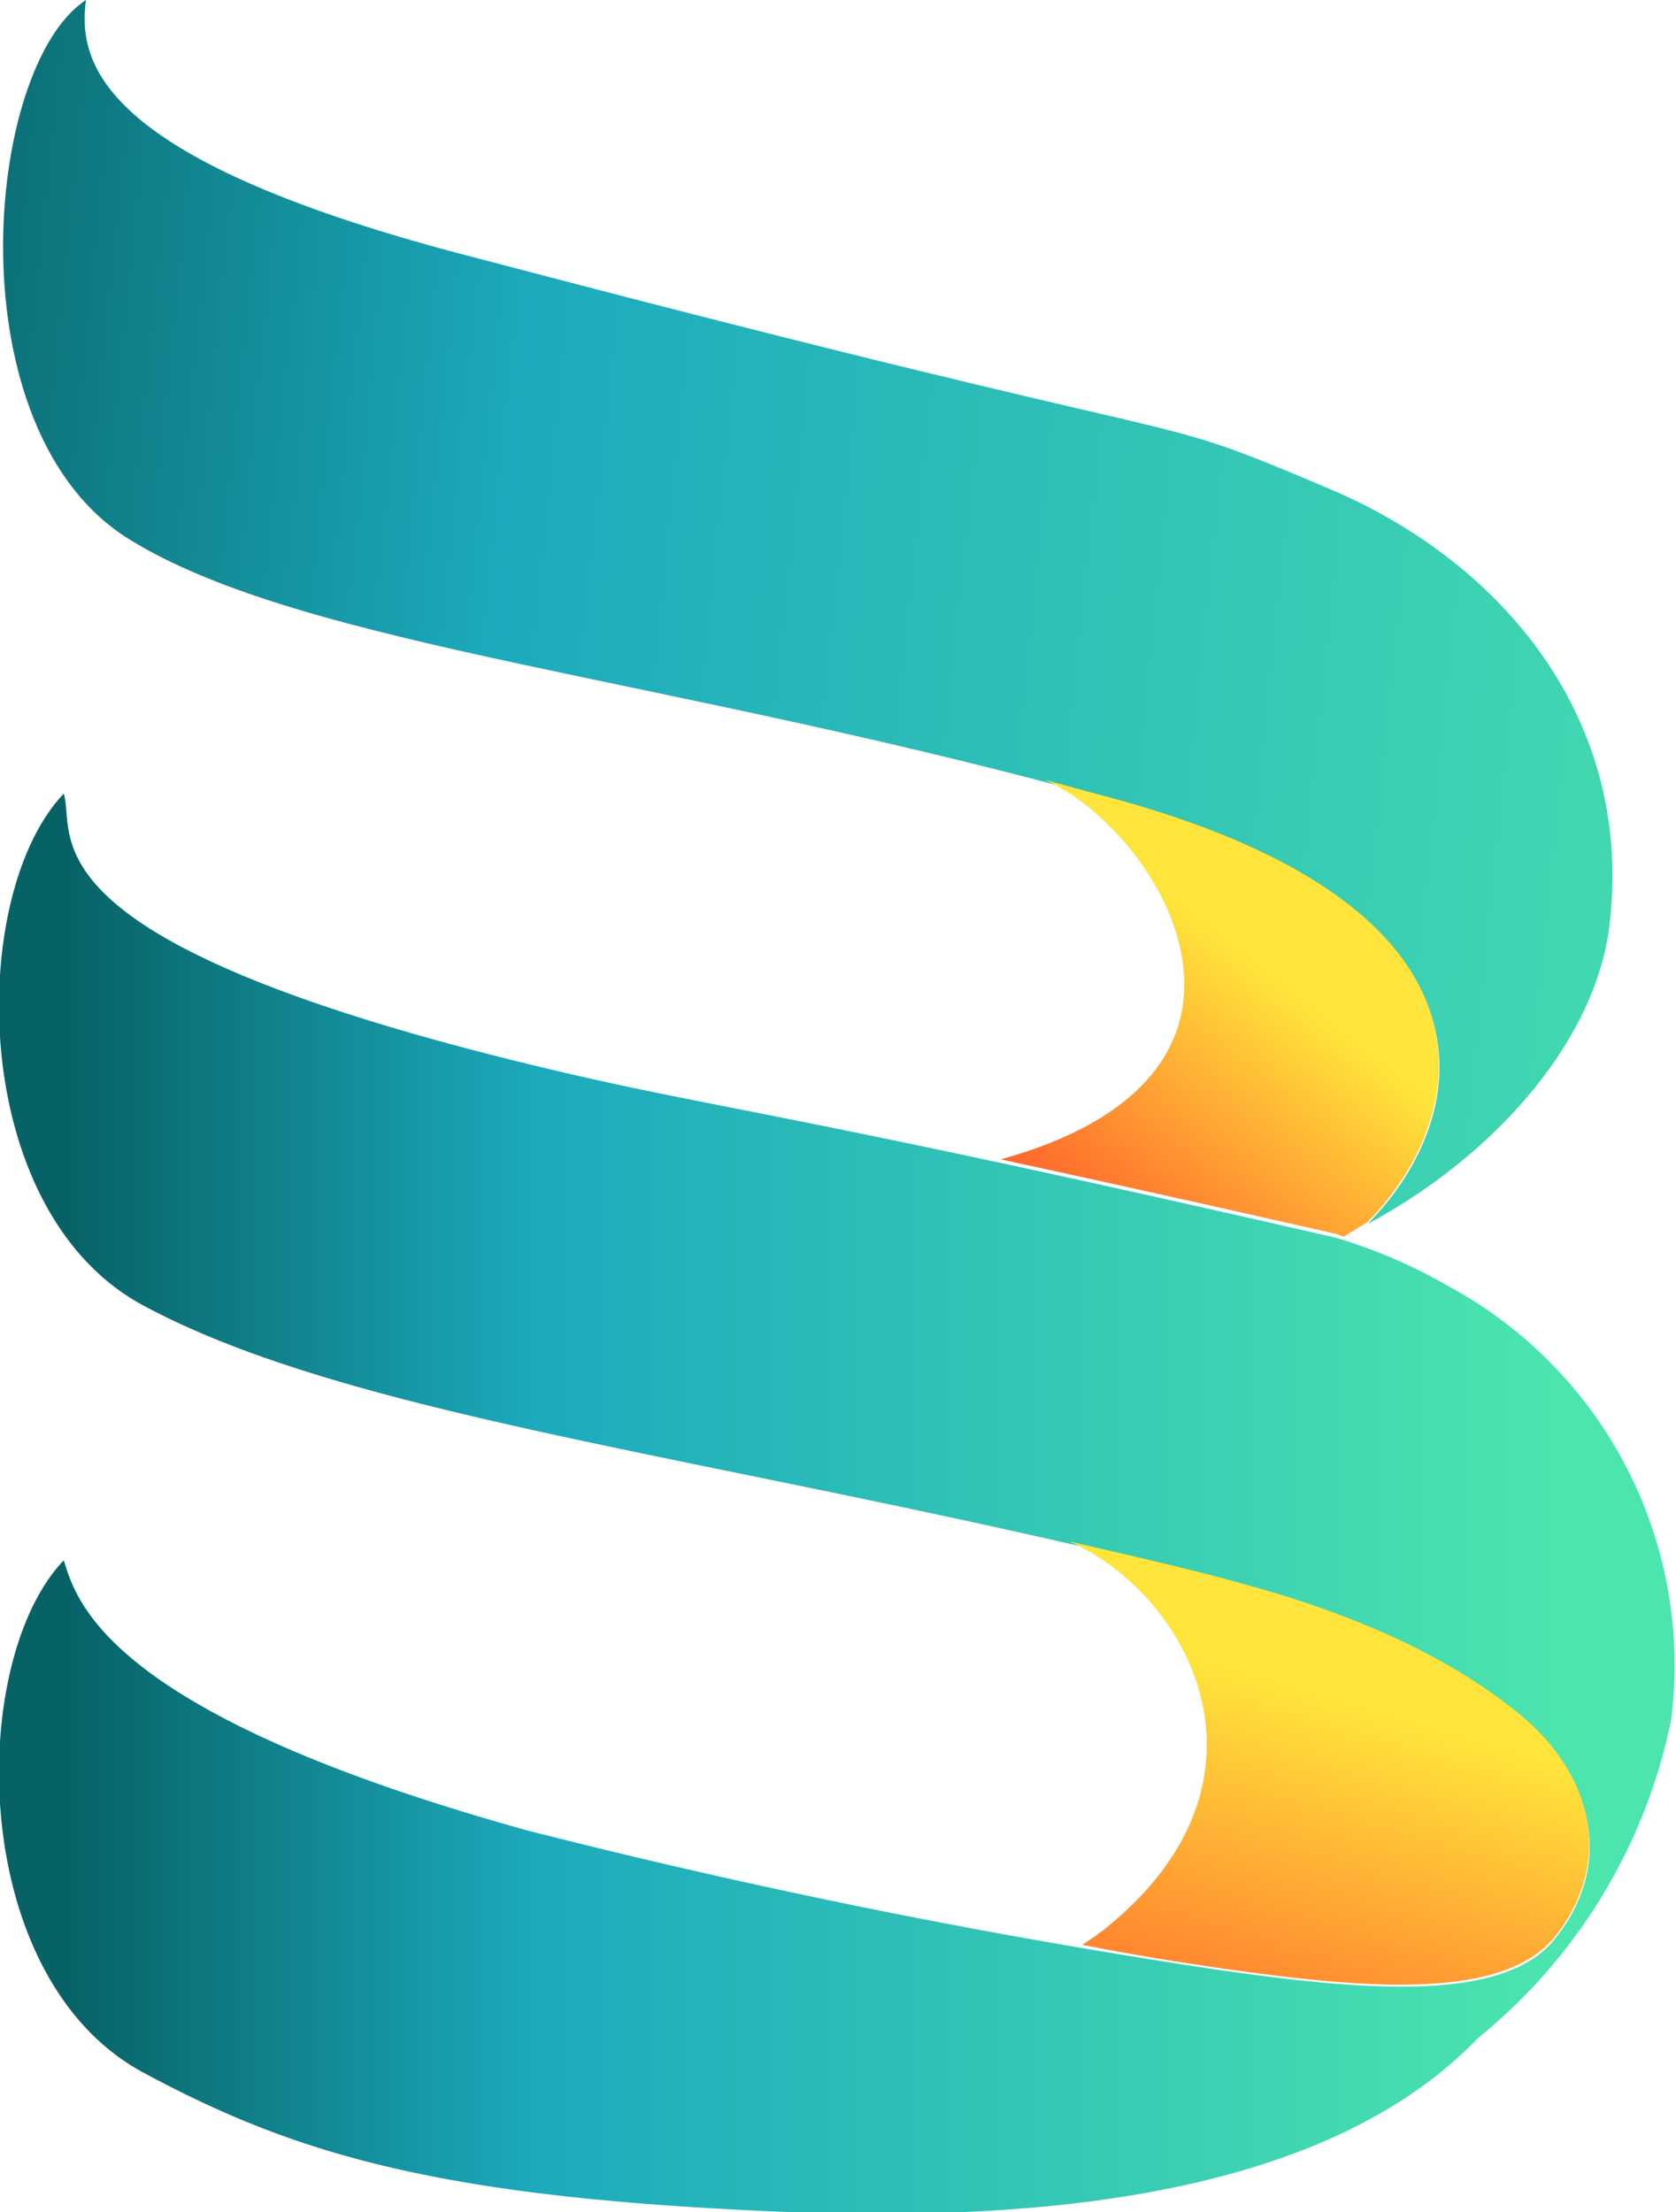 <svg id="Layer_1" data-name="Layer 1" xmlns="http://www.w3.org/2000/svg" xmlns:xlink="http://www.w3.org/1999/xlink" viewBox="0 0 34.7 45.79"><defs><style>.cls-1{fill:url(#linear-gradient);}.cls-2{fill:url(#linear-gradient-2);}.cls-3{fill:url(#linear-gradient-3);}.cls-4{fill:url(#linear-gradient-4);}</style><linearGradient id="linear-gradient" x1="51.67" y1="17.63" x2="2.46" y2="12.56" gradientUnits="userSpaceOnUse"><stop offset="0.07" stop-color="#4ce5ae"/><stop offset="0.68" stop-color="#1caabc"/><stop offset="0.96" stop-color="#076266"/></linearGradient><linearGradient id="linear-gradient-2" x1="7.9" y1="33.09" x2="42.6" y2="33.09" gradientUnits="userSpaceOnUse"><stop offset="0.04" stop-color="#076266"/><stop offset="0.32" stop-color="#1caabc"/><stop offset="0.93" stop-color="#4ce5ae"/></linearGradient><linearGradient id="linear-gradient-3" x1="33.68" y1="21.76" x2="27.66" y2="29.37" gradientUnits="userSpaceOnUse"><stop offset="0" stop-color="#ffe53b"/><stop offset="1" stop-color="#ff2525"/></linearGradient><linearGradient id="linear-gradient-4" x1="35.45" y1="37.14" x2="31.84" y2="49.39" xlink:href="#linear-gradient-3"/></defs><title>SoftBTechFavicon</title><path class="cls-1" d="M36.21,27.34c2.49-1.33,4.66-3.65,5-6.09.57-4.34-2.21-7.61-5.76-9.12-4.25-1.8-1.42-.51-17.65-4.78-7.8-2-8.3-4-8.12-5.35-2.11,1.38-2.76,8.9.89,11.16S21.79,16,31.2,18.64C39.46,21,38.24,25.32,36.21,27.34Z" transform="translate(-7.9 -2)"/><path class="cls-2" d="M37.88,28.62a10.88,10.88,0,0,0-2.33-1c-11.77-2.7-12.8-2.64-16.7-3.59-10.63-2.59-9.36-4.74-9.63-5.6-2,2.09-2,8.63,1.64,10.59,4.41,2.38,12.17,3.16,22,5.61a15.91,15.91,0,0,1,6.47,2.87c1.55,1.25,2,3.07.79,4.6-1,1.34-3.83,1.13-6.91.69a144.69,144.69,0,0,1-14.36-2.89c-8.75-2.42-9.36-4.74-9.63-5.6-2,2.09-2,8.63,1.64,10.6,2.88,1.55,5.62,2.44,11.55,2.8,4.34.26,12.23.51,16.09-3.51a11.41,11.41,0,0,0,4-6.59A8.92,8.92,0,0,0,37.88,28.62Z" transform="translate(-7.9 -2)"/><path class="cls-3" d="M28.62,26h0c3.52.76,6.93,1.54,6.93,1.54l.17.06.49-.3c2-2,3.25-6.35-5-8.7l-1.69-.46C31.82,19.12,35.1,24.2,28.62,26Z" transform="translate(-7.9 -2)"/><path class="cls-4" d="M30.8,41.91c-.16.13-.33.24-.49.35,1,.2,2,.36,2.9.49,3.08.44,5.86.65,6.91-.69,1.19-1.53.76-3.35-.79-4.6-2.57-2.07-5.9-2.77-9.29-3.55C32.52,35,34.59,38.85,30.8,41.91Z" transform="translate(-7.9 -2)"/></svg>